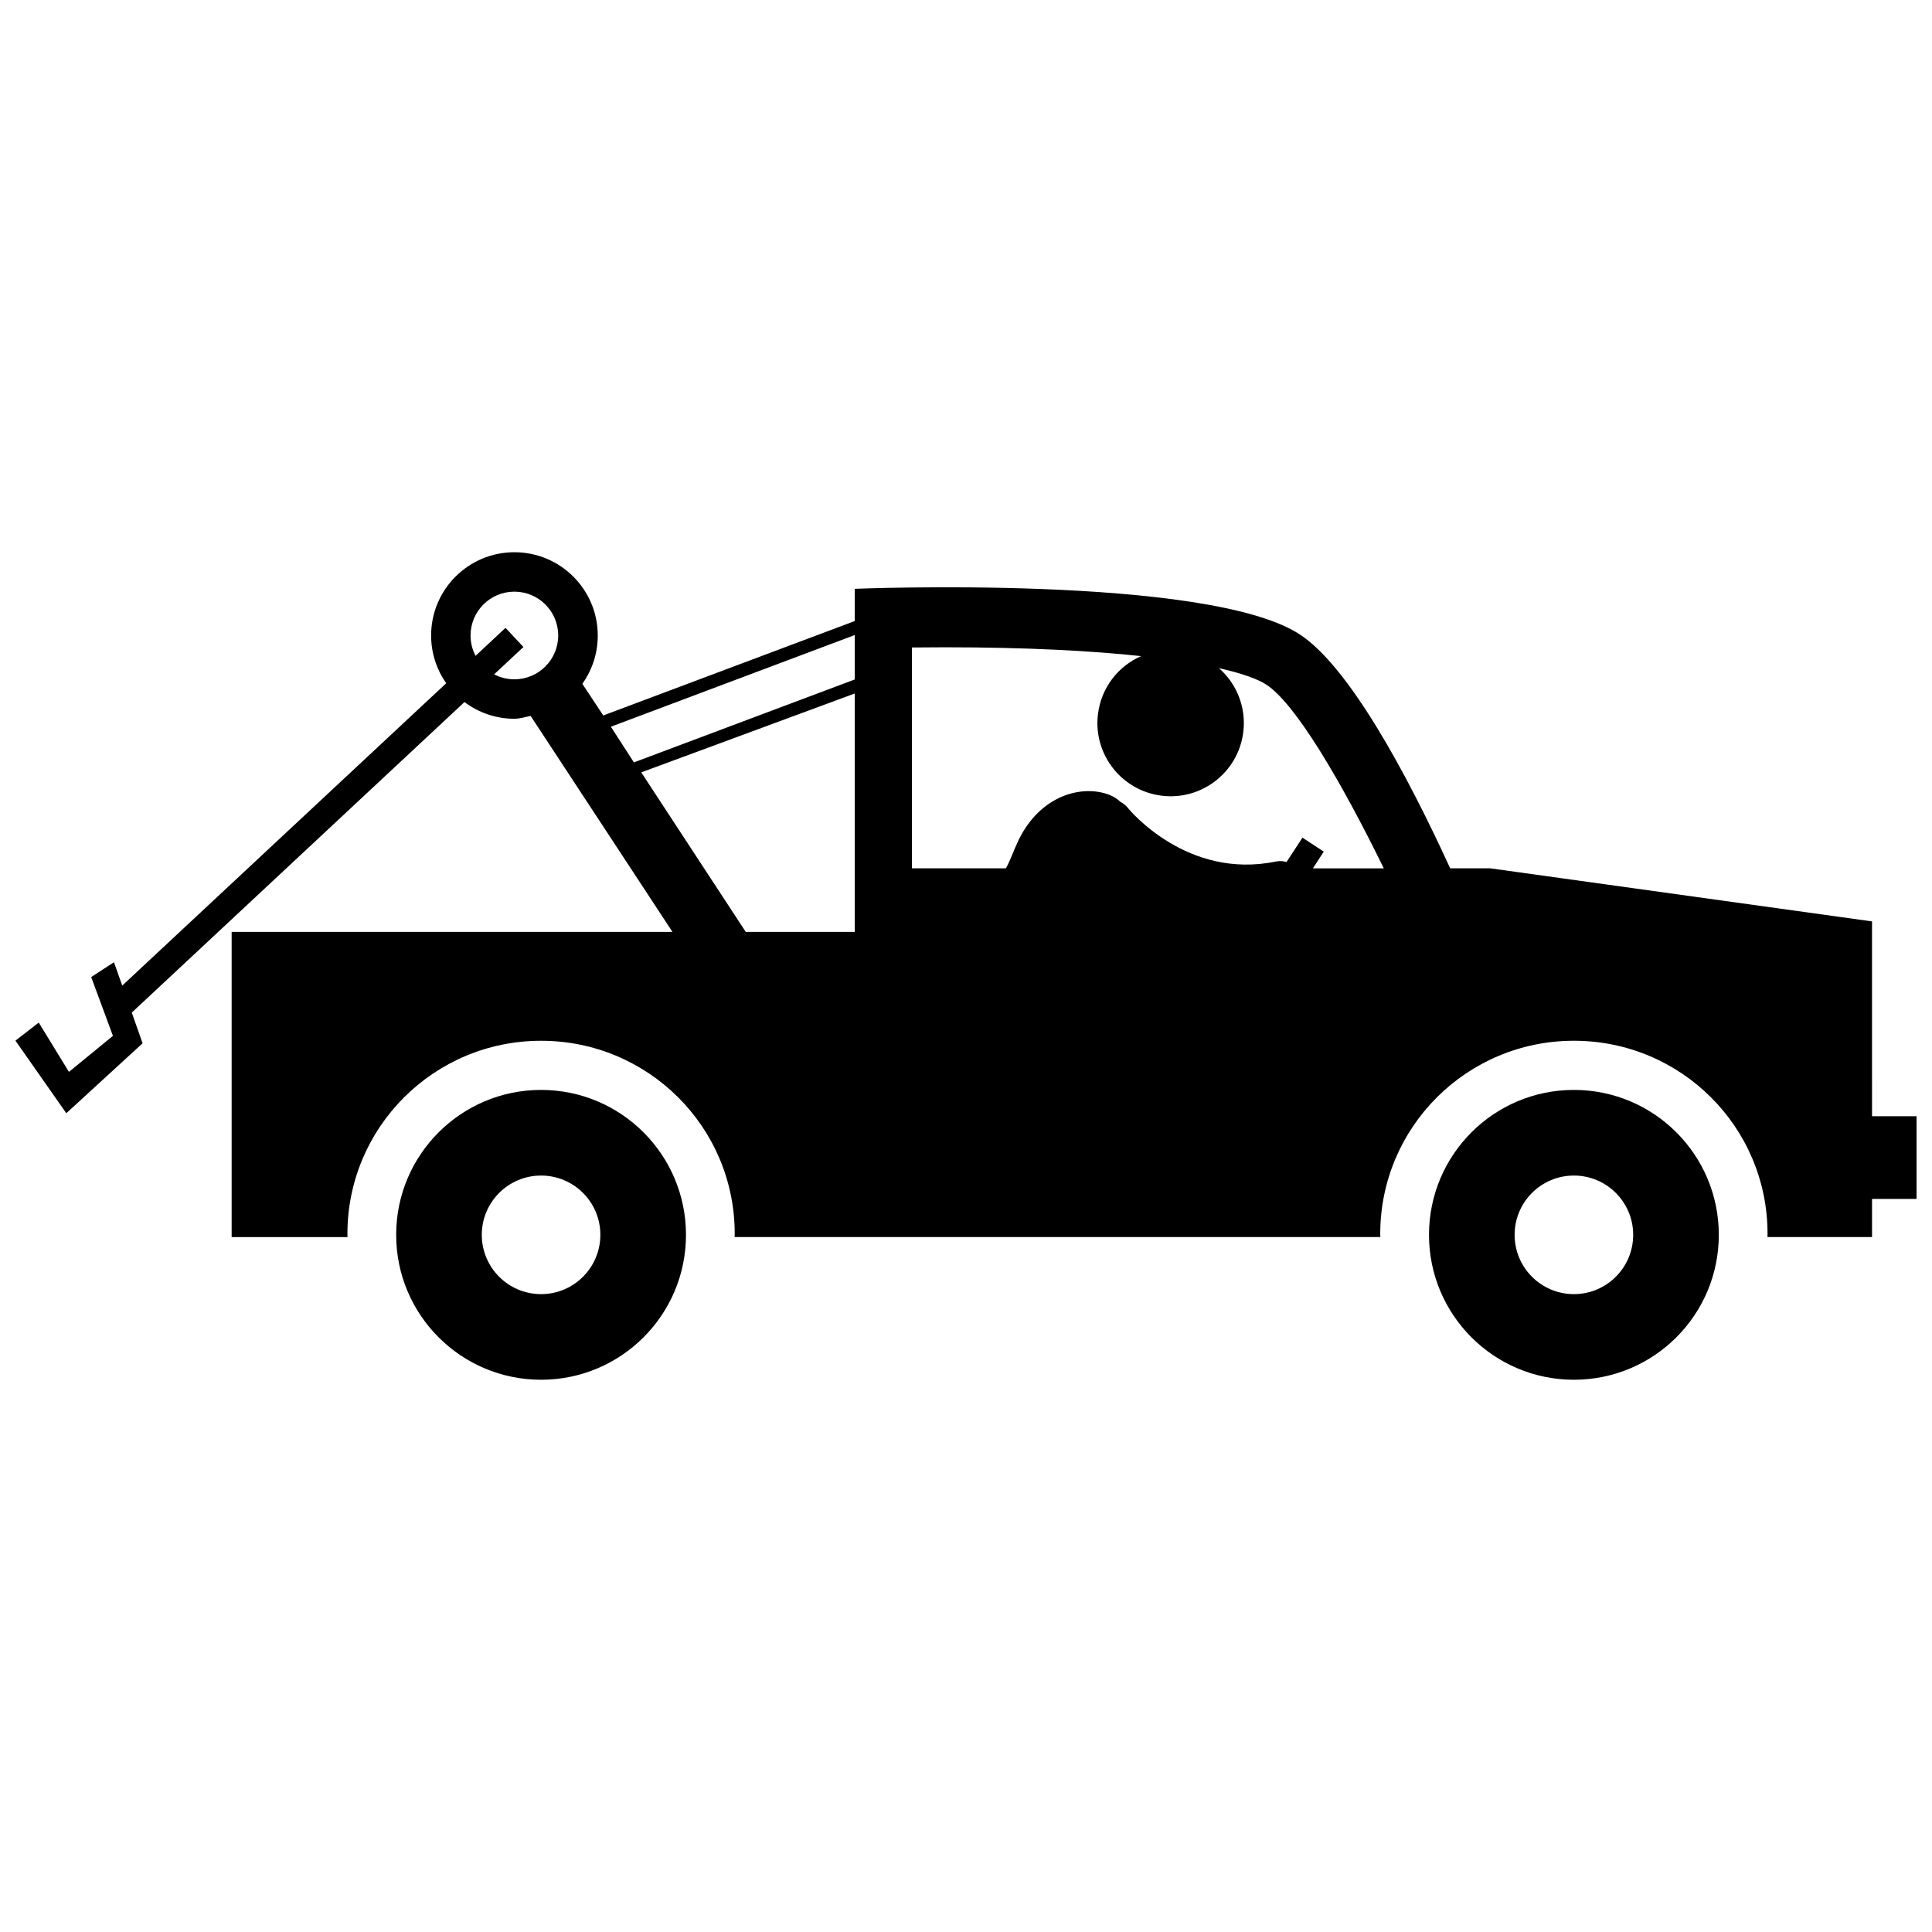 <?xml version="1.0" encoding="UTF-8"?>
<!-- Uploaded to: ICON Repo, www.svgrepo.com, Generator: ICON Repo Mixer Tools -->
<svg width="800px" height="800px" version="1.1" viewBox="144 144 512 512" xmlns="http://www.w3.org/2000/svg">
 <defs>
  <clipPath id="a">
   <path d="m148.09 290h503.81v182h-503.81z"/>
  </clipPath>
 </defs>
 <path d="m561.1 432.84c-21.215 0-38.402 17.191-38.402 38.406 0 21.207 17.191 38.402 38.402 38.402 21.211 0 38.402-17.191 38.402-38.402 0.004-21.211-17.188-38.406-38.402-38.406zm0 54.117c-8.676 0-15.711-7.035-15.711-15.711s7.035-15.711 15.711-15.711c8.676 0 15.711 7.035 15.711 15.711 0 8.672-7.035 15.711-15.711 15.711z"/>
 <path d="m287.39 432.84c-21.211 0-38.402 17.191-38.402 38.406 0 21.207 17.191 38.402 38.402 38.402s38.402-17.191 38.402-38.402-17.191-38.406-38.402-38.406zm0 54.117c-8.676 0-15.711-7.035-15.711-15.711s7.035-15.711 15.711-15.711c8.68 0 15.711 7.035 15.711 15.711 0 8.672-7.031 15.711-15.711 15.711z"/>
 <g clip-path="url(#a)">
  <path d="m267.09 330.05c3.688 2.769 8.254 4.43 13.223 4.43 1.473 0 2.91-0.484 4.305-0.762l37.59 57.242h-116.82v80.879h30.703c-0.008 0-0.023-0.465-0.023-0.805 0-28.344 22.98-51.219 51.32-51.219 28.348 0 51.32 22.82 51.32 51.164 0 0.34-0.02 0.855-0.027 0.855h171.12c-0.008 0-0.023-0.465-0.023-0.805 0-28.344 22.977-51.219 51.32-51.219s51.32 22.82 51.32 51.164c0 0.34-0.02 0.855-0.023 0.855h27.715v-10.109h11.793v-21.906h-11.793l-0.004-51.633-101.15-14.066h-10.641c-11.566-25.273-26.871-53.52-39.891-62.012-24.398-15.914-117.91-12.059-117.91-12.059v8.539l-66.641 25.023-5.543-8.391c2.578-3.613 4.082-8.027 4.082-12.805 0-12.188-9.895-22.066-22.086-22.066-12.188 0-22.074 9.879-22.074 22.066 0 4.711 1.484 9.066 4 12.652l-85.855 80.129-2.188-6.195-6.039 3.93 5.758 15.586-11.656 9.547-8.004-13.059-6.176 4.777 13.48 19.238 20.219-18.535-2.871-8.137zm118.59-14.461c3.371-0.031 5.777-0.051 8.875-0.051 21.488 0 38.711 0.93 51.867 2.34-6.066 2.644-10.57 8.309-11.449 15.352-1.328 10.621 6.234 20.309 16.855 21.637 10.621 1.328 20.324-6.203 21.652-16.824 0.828-6.625-1.785-12.887-6.449-16.98 6.234 1.395 10.367 2.941 12.562 4.375 7.617 4.969 19.578 25.094 31.129 48.684h-18.785l2.871-4.434-5.644-3.703-4.223 6.461c-0.891-0.258-1.844-0.336-2.816-0.137-23.363 4.84-38.609-13.426-39.285-14.258-0.527-0.652-1.172-1.16-1.875-1.523-0.867-0.797-1.852-1.453-2.984-1.891-7.07-2.734-18.141-0.055-24.012 11.922-1.27 2.629-2.391 5.875-3.402 7.559h-24.887zm-15.164 58.449v16.926h-28.887l-27.691-42.277 56.578-20.902zm0-61.742v11.773l-58.523 21.973-6.106-9.453zm-90.203-11.5c6.414 0 11.617 5.199 11.617 11.617 0 6.414-5.203 11.613-11.617 11.613-1.934 0-3.754-0.48-5.359-1.316l7.758-7.242-4.742-5.082-7.941 7.414c-0.848-1.613-1.328-3.441-1.328-5.387 0-6.414 5.199-11.617 11.613-11.617z"/>
 </g>
</svg>